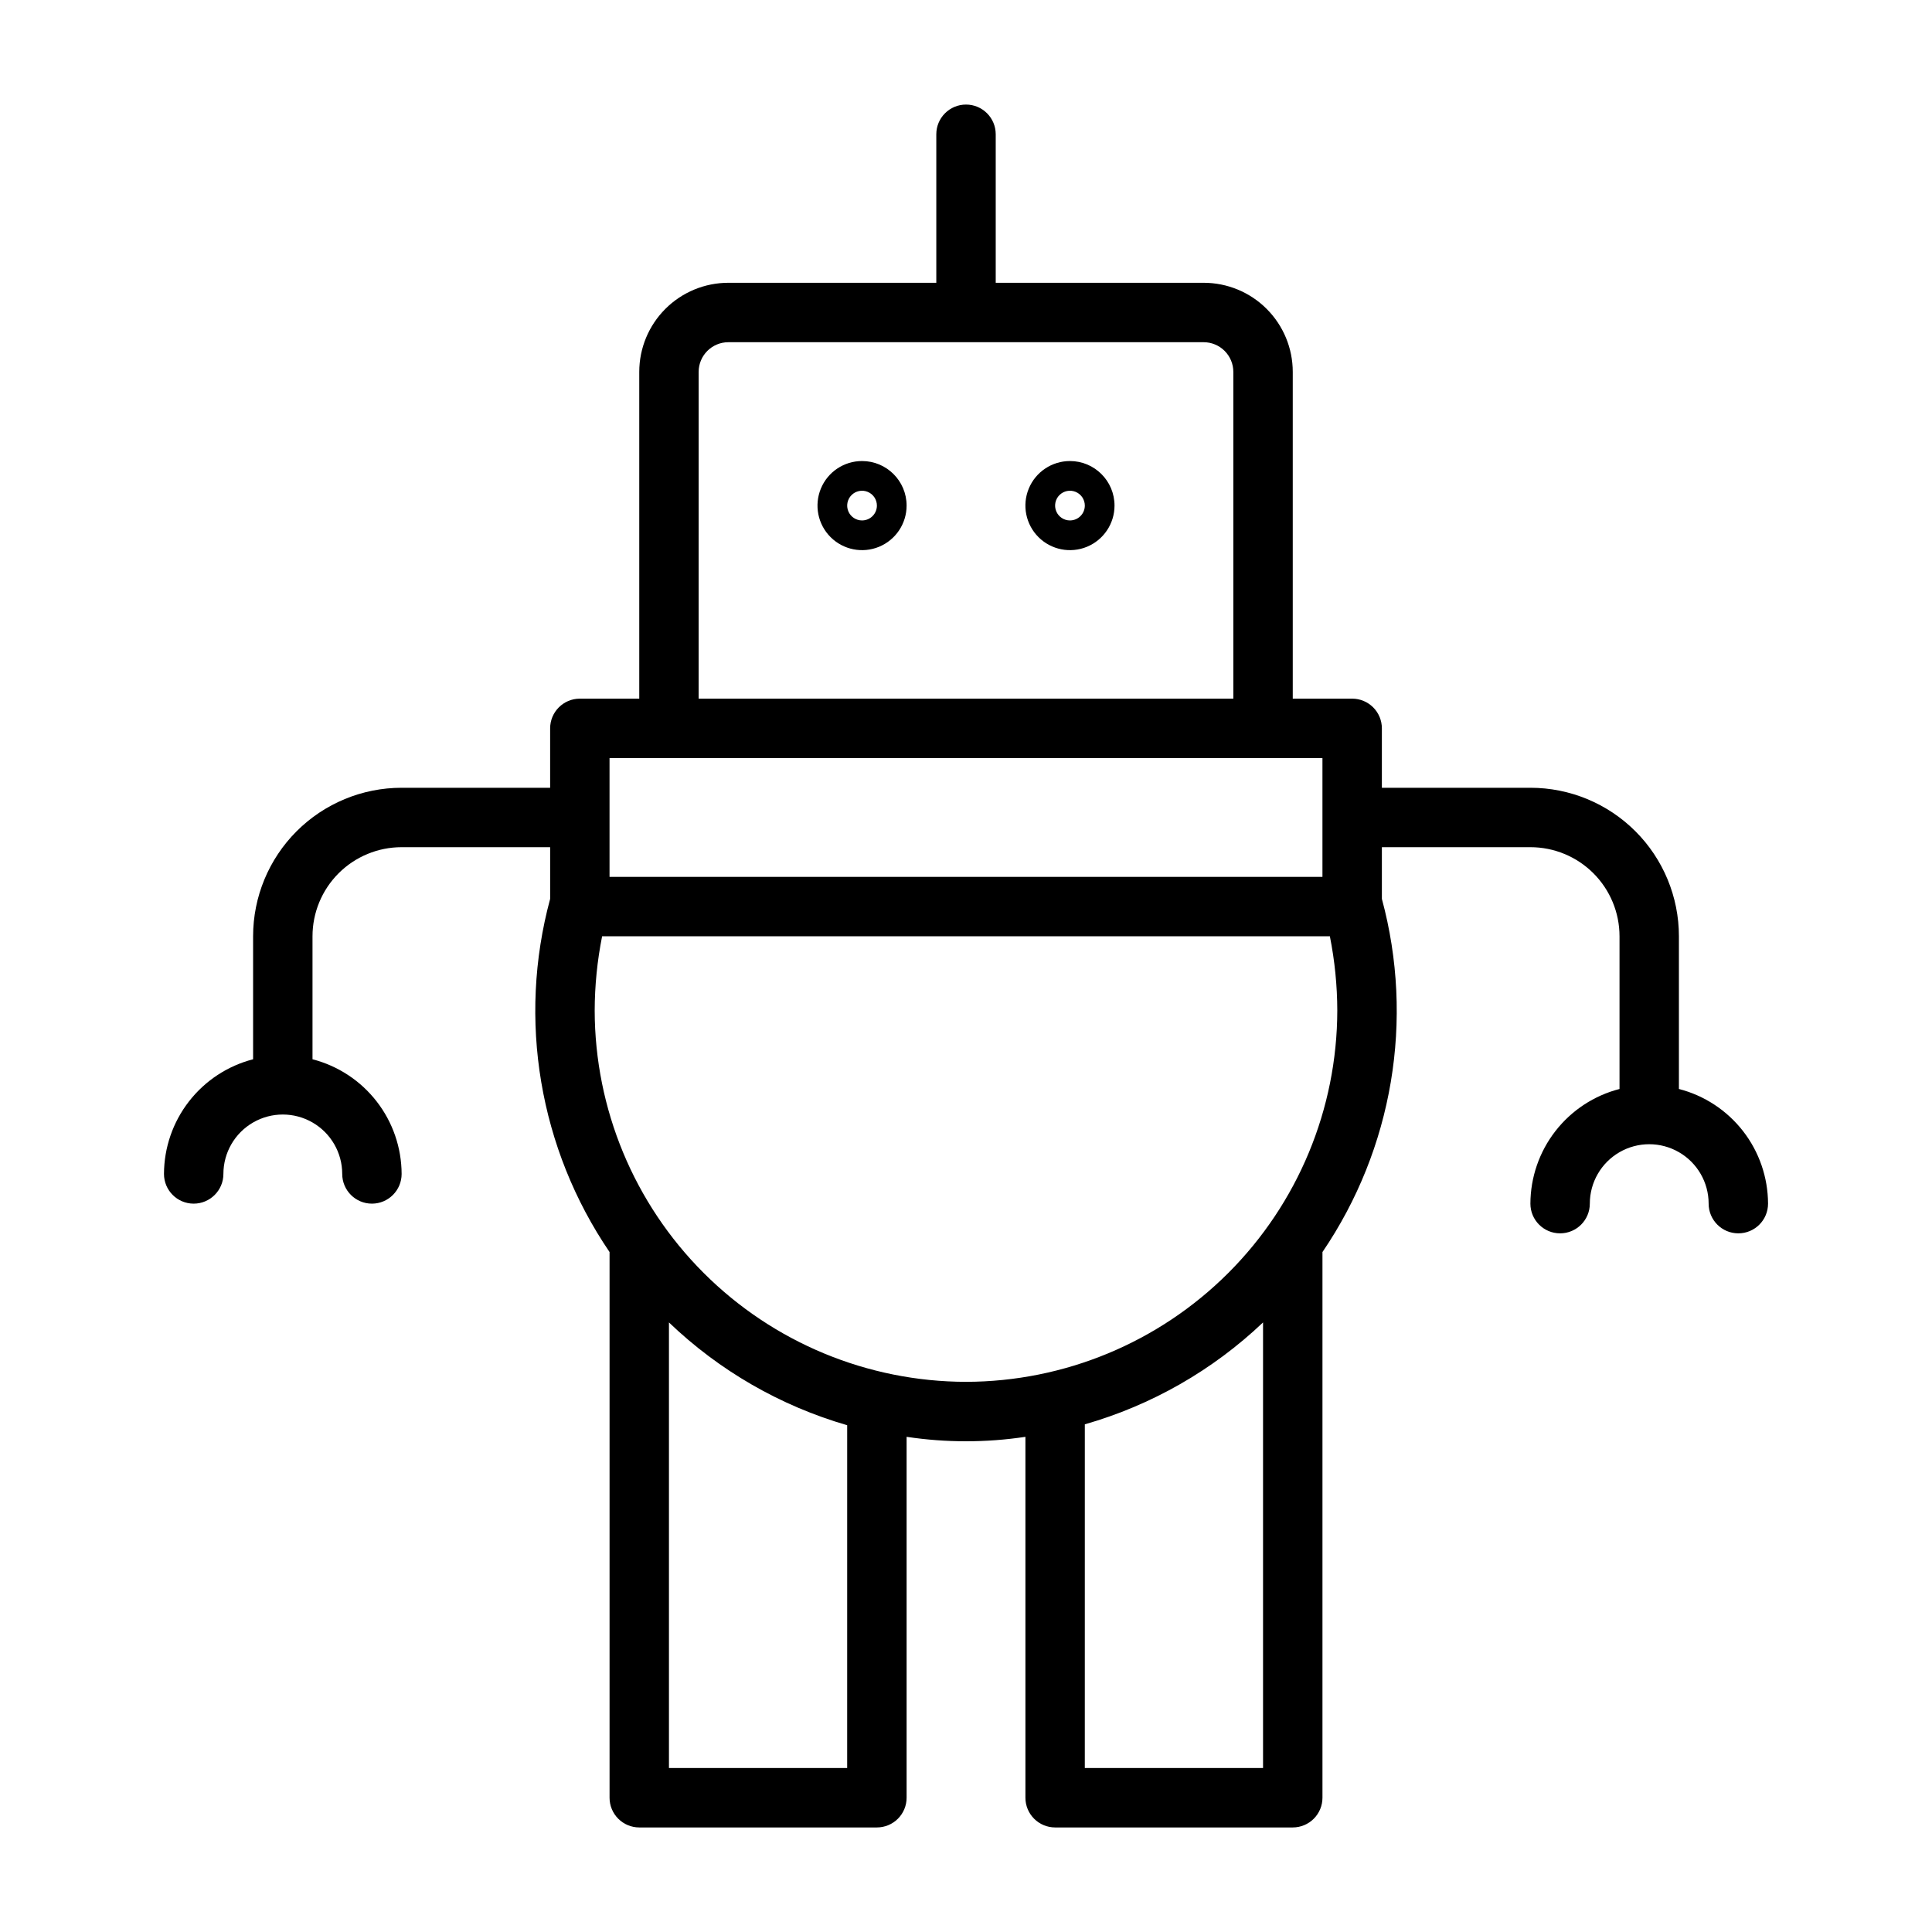 <?xml version="1.0" encoding="UTF-8"?>
<!-- Uploaded to: ICON Repo, www.svgrepo.com, Generator: ICON Repo Mixer Tools -->
<svg fill="#000000" width="800px" height="800px" version="1.1" viewBox="144 144 512 512" xmlns="http://www.w3.org/2000/svg">
 <g>
  <path d="m588.93 432.59v-40.465c0-10.438-4.144-20.449-11.527-27.832-7.383-7.379-17.391-11.527-27.832-11.527h-39.359v-15.742c0-2.09-0.828-4.09-2.305-5.566-1.477-1.477-3.481-2.309-5.566-2.309h-15.746v-86.59c0-6.266-2.488-12.27-6.918-16.699-4.426-4.43-10.434-6.918-16.695-6.918h-55.105v-39.359c0-4.348-3.523-7.871-7.871-7.871s-7.875 3.523-7.875 7.871v39.359h-55.102c-6.266 0-12.27 2.488-16.699 6.918-4.43 4.43-6.918 10.434-6.918 16.699v86.59h-15.742c-4.348 0-7.875 3.527-7.875 7.875v15.742h-39.359c-10.438 0-20.449 4.148-27.832 11.527-7.379 7.383-11.527 17.395-11.527 27.832v32.59c-6.742 1.742-12.719 5.668-16.992 11.168-4.273 5.496-6.602 12.258-6.625 19.219 0 4.348 3.523 7.875 7.871 7.875 4.348 0 7.875-3.527 7.875-7.875 0-5.625 3-10.82 7.871-13.633 4.871-2.812 10.871-2.812 15.742 0s7.875 8.008 7.875 13.633c0 4.348 3.523 7.875 7.871 7.875s7.871-3.527 7.871-7.875c-0.023-6.961-2.352-13.723-6.625-19.219-4.273-5.5-10.25-9.426-16.992-11.168v-32.59c0-6.262 2.488-12.27 6.918-16.699 4.43-4.426 10.438-6.914 16.699-6.914h39.359v13.699-0.004c-8.652 32.004-2.898 66.188 15.746 93.598v144.61c0 2.09 0.828 4.09 2.305 5.566 1.477 1.477 3.481 2.309 5.566 2.309h62.977c2.086 0 4.09-0.832 5.566-2.309 1.477-1.477 2.305-3.477 2.305-5.566v-95.645c10.438 1.574 21.051 1.574 31.488 0v95.645c0 2.09 0.828 4.09 2.305 5.566 1.477 1.477 3.481 2.309 5.566 2.309h62.977c2.09 0 4.09-0.832 5.566-2.309 1.477-1.477 2.305-3.477 2.305-5.566v-144.61c18.648-27.41 24.398-61.594 15.746-93.598v-13.695h39.359c6.266 0 12.27 2.488 16.699 6.914 4.43 4.43 6.918 10.438 6.918 16.699v40.465c-6.742 1.738-12.719 5.668-16.992 11.164-4.273 5.5-6.602 12.258-6.625 19.223 0 4.348 3.523 7.871 7.871 7.871s7.875-3.523 7.875-7.871c0-5.625 3-10.824 7.871-13.637s10.871-2.812 15.742 0c4.871 2.812 7.875 8.012 7.875 13.637 0 4.348 3.523 7.871 7.871 7.871s7.871-3.523 7.871-7.871c-0.023-6.965-2.352-13.723-6.625-19.223-4.273-5.496-10.25-9.426-16.992-11.164zm-259.78-190.03c0-4.348 3.527-7.871 7.875-7.871h125.95c2.086 0 4.09 0.828 5.566 2.305 1.473 1.477 2.305 3.477 2.305 5.566v86.59h-141.7zm39.359 369.98h-47.23v-118.08c13.312 12.762 29.52 22.109 47.234 27.238zm62.977 0 0.004-91.078c17.688-5.062 33.895-14.328 47.23-27.004v118.08zm-31.484-102.34c-26.086-0.043-51.09-10.422-69.535-28.867-18.445-18.445-28.824-43.449-28.867-69.535 0.016-6.606 0.676-13.199 1.969-19.68h192.86c1.293 6.481 1.953 13.074 1.969 19.68-0.043 26.086-10.422 51.09-28.867 69.535-18.445 18.445-43.449 28.824-69.531 28.867zm94.461-133.82h-188.93v-31.488h188.93z"/>
  <path d="m372.45 266.18c-4.773 0-9.082 2.875-10.906 7.289-1.828 4.41-0.82 9.488 2.559 12.867 3.375 3.375 8.457 4.387 12.867 2.559 4.414-1.828 7.289-6.133 7.289-10.91 0-6.519-5.285-11.805-11.809-11.805zm0 15.742c-1.59 0-3.027-0.957-3.637-2.43-0.609-1.469-0.27-3.164 0.855-4.289s2.816-1.461 4.289-0.852c1.469 0.605 2.43 2.043 2.43 3.633 0 1.047-0.414 2.047-1.152 2.785s-1.738 1.152-2.785 1.152z"/>
  <path d="m427.55 266.18c-4.777 0-9.082 2.875-10.91 7.289-1.828 4.41-0.816 9.488 2.559 12.867 3.379 3.375 8.457 4.387 12.871 2.559 4.41-1.828 7.289-6.133 7.289-10.91 0-6.519-5.289-11.805-11.809-11.805zm0 15.742c-1.594 0-3.027-0.957-3.637-2.43-0.609-1.469-0.273-3.164 0.852-4.289 1.129-1.125 2.82-1.461 4.293-0.852 1.469 0.605 2.43 2.043 2.43 3.633 0 1.047-0.418 2.047-1.156 2.785s-1.738 1.152-2.781 1.152z"/>
 </g>
</svg>